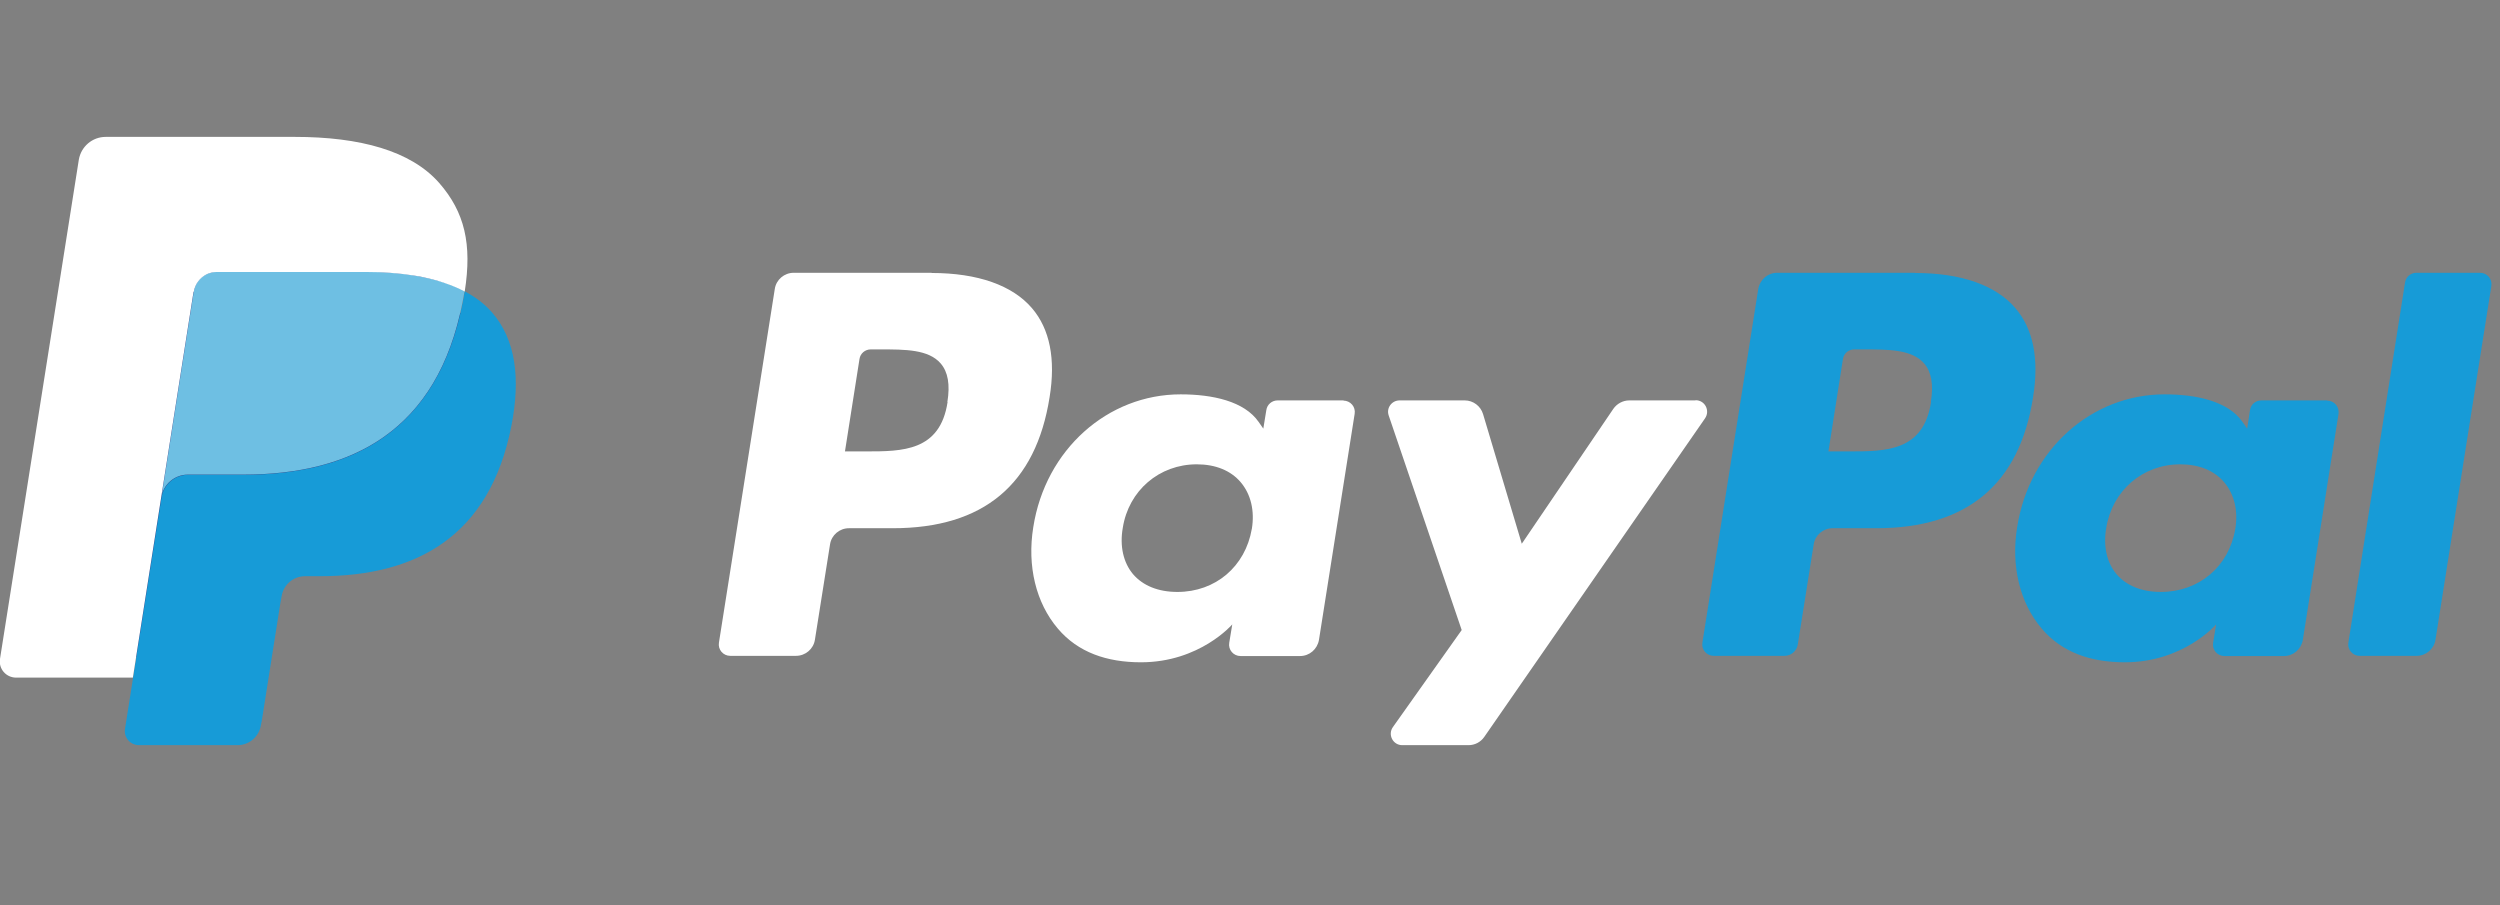 <?xml version="1.0" encoding="UTF-8"?>
<svg id="Layer_1" xmlns="http://www.w3.org/2000/svg" version="1.1" viewBox="0 0 124 44.89">
  <rect x="0" y="0" width="124" height="44.89" fill="#808080" stroke="none"/>
  <path d="M46.21,13.53h-6.84c-.47,0-.87.34-.94.8l-2.77,17.54c-.06.35.21.66.56.66h3.26c.47,0,.87-.34.94-.8l.75-4.73c.07-.46.47-.8.94-.8h2.17c4.51,0,7.1-2.18,7.78-6.5.31-1.89.01-3.38-.87-4.41-.97-1.14-2.7-1.75-4.98-1.75ZM47,19.94c-.37,2.45-2.25,2.45-4.06,2.45h-1.03l.72-4.58c.04-.28.28-.48.56-.48h.47c1.24,0,2.4,0,3,.7.36.42.47,1.04.33,1.91Z" style="fill: #fff;"/>
  <path d="M66.65,19.86h-3.28c-.28,0-.52.2-.56.48l-.15.92-.23-.33c-.71-1.03-2.29-1.37-3.87-1.37-3.62,0-6.71,2.74-7.31,6.59-.31,1.92.13,3.75,1.22,5.03,1,1.18,2.43,1.67,4.12,1.67,2.92,0,4.53-1.88,4.53-1.88l-.15.91c-.06.35.21.66.56.66h2.95c.47,0,.86-.34.94-.8l1.77-11.21c.06-.35-.21-.66-.56-.66ZM62.09,26.23c-.32,1.87-1.8,3.13-3.69,3.13-.95,0-1.71-.31-2.2-.88-.48-.57-.67-1.39-.51-2.3.29-1.85,1.81-3.15,3.67-3.15.93,0,1.69.31,2.18.89.5.59.7,1.41.55,2.32Z" style="fill: #fff;"/>
  <path d="M84.1,19.86h-3.29c-.31,0-.61.16-.79.42l-4.54,6.69-1.92-6.43c-.12-.4-.49-.68-.91-.68h-3.23c-.39,0-.67.38-.54.75l3.62,10.64-3.41,4.81c-.27.38,0,.9.46.9h3.29c.31,0,.6-.15.78-.41l10.95-15.8c.26-.38,0-.9-.47-.9Z" style="fill: #fff;"/>
  <path d="M94.99,13.53h-6.84c-.47,0-.86.34-.94.8l-2.77,17.54c-.06.35.21.66.56.66h3.51c.33,0,.61-.24.66-.56l.79-4.97c.07-.46.47-.8.94-.8h2.16c4.51,0,7.11-2.18,7.78-6.5.31-1.89.01-3.38-.87-4.41-.97-1.14-2.69-1.75-4.98-1.75ZM95.78,19.94c-.37,2.45-2.25,2.45-4.06,2.45h-1.03l.72-4.58c.04-.28.28-.48.56-.48h.47c1.23,0,2.4,0,3,.7.36.42.47,1.04.33,1.91Z" style="fill: #179bd7;"/>
  <path d="M115.43,19.86h-3.27c-.28,0-.52.2-.56.48l-.14.92-.23-.33c-.71-1.03-2.29-1.37-3.87-1.37-3.62,0-6.71,2.74-7.31,6.59-.31,1.92.13,3.75,1.22,5.03,1,1.18,2.43,1.67,4.12,1.67,2.92,0,4.53-1.88,4.53-1.88l-.15.91c-.06.35.21.66.56.66h2.95c.47,0,.86-.34.94-.8l1.77-11.21c.05-.35-.21-.66-.57-.66ZM110.87,26.23c-.31,1.87-1.8,3.13-3.69,3.13-.95,0-1.71-.31-2.2-.88-.48-.57-.67-1.39-.51-2.3.3-1.85,1.81-3.15,3.67-3.15.93,0,1.69.31,2.18.89.5.59.7,1.41.55,2.32Z" style="fill: #179bd7;"/>
  <path d="M119.29,14.01l-2.81,17.86c-.06.35.21.66.56.66h2.82c.47,0,.87-.34.94-.8l2.77-17.54c.06-.35-.21-.66-.56-.66h-3.16c-.28,0-.52.21-.56.48Z" style="fill: #179bd7;"/>
  <path d="M7.27,35.94l.52-3.32-1.16-.03H1.06l3.87-24.51c.01-.07.05-.14.11-.19.06-.05.13-.08.21-.08h9.38c3.11,0,5.26.65,6.39,1.93.53.6.86,1.23,1.02,1.92.17.72.17,1.59,0,2.64v.08s-.01.68-.01.68l.53.3c.44.23.8.5,1.07.81.45.51.74,1.16.86,1.94.13.8.08,1.74-.12,2.81-.24,1.23-.63,2.3-1.15,3.18-.48.81-1.1,1.48-1.83,2-.7.49-1.52.87-2.46,1.11-.91.24-1.94.35-3.07.35h-.73c-.52,0-1.03.19-1.43.52-.4.34-.66.81-.74,1.33l-.06.3-.92,5.85-.04.22c-.01.07-.03.1-.06.12-.02.02-.06.03-.1.03,0,0-4.51,0-4.51,0Z" style="fill: #253b80;"/>
  <path d="M23.05,14.45h0c-.03.18-.06.36-.1.55-1.24,6.35-5.47,8.55-10.87,8.55h-2.75c-.66,0-1.22.48-1.32,1.13h0l-1.41,8.94-.4,2.53c-.07.43.26.81.7.81h4.88c.58,0,1.07-.42,1.16-.99l.05-.25.92-5.83.06-.32c.09-.57.58-.99,1.16-.99h.73c4.73,0,8.43-1.92,9.51-7.48.45-2.32.22-4.26-.98-5.62-.36-.41-.81-.75-1.34-1.03Z" style="fill: #179bd7;"/>
  <path d="M21.75,13.93c-.19-.05-.38-.11-.58-.15-.2-.04-.41-.08-.62-.12-.74-.12-1.56-.18-2.43-.18h-7.35c-.18,0-.35.04-.51.11-.34.16-.59.48-.65.88l-1.56,9.91-.05.29c.1-.65.66-1.13,1.32-1.13h2.75c5.4,0,9.64-2.19,10.87-8.55.04-.19.07-.37.1-.55-.31-.17-.65-.31-1.02-.43-.09-.03-.18-.06-.28-.09Z" style="fill: #6ebfe3;"/>
  <path d="M9.61,14.48c.06-.39.31-.71.65-.88.15-.07.33-.11.51-.11h7.35c.87,0,1.68.06,2.43.18.21.03.42.07.62.12.2.05.4.09.58.15.09.03.19.06.28.09.36.12.7.26,1.02.43.37-2.35,0-3.94-1.27-5.39-1.4-1.59-3.92-2.28-7.16-2.28H5.24c-.66,0-1.22.48-1.33,1.13L0,32.68c-.08.49.3.93.8.93h5.79l1.45-9.23,1.56-9.91Z" style="fill: #fff;"/>
</svg>
